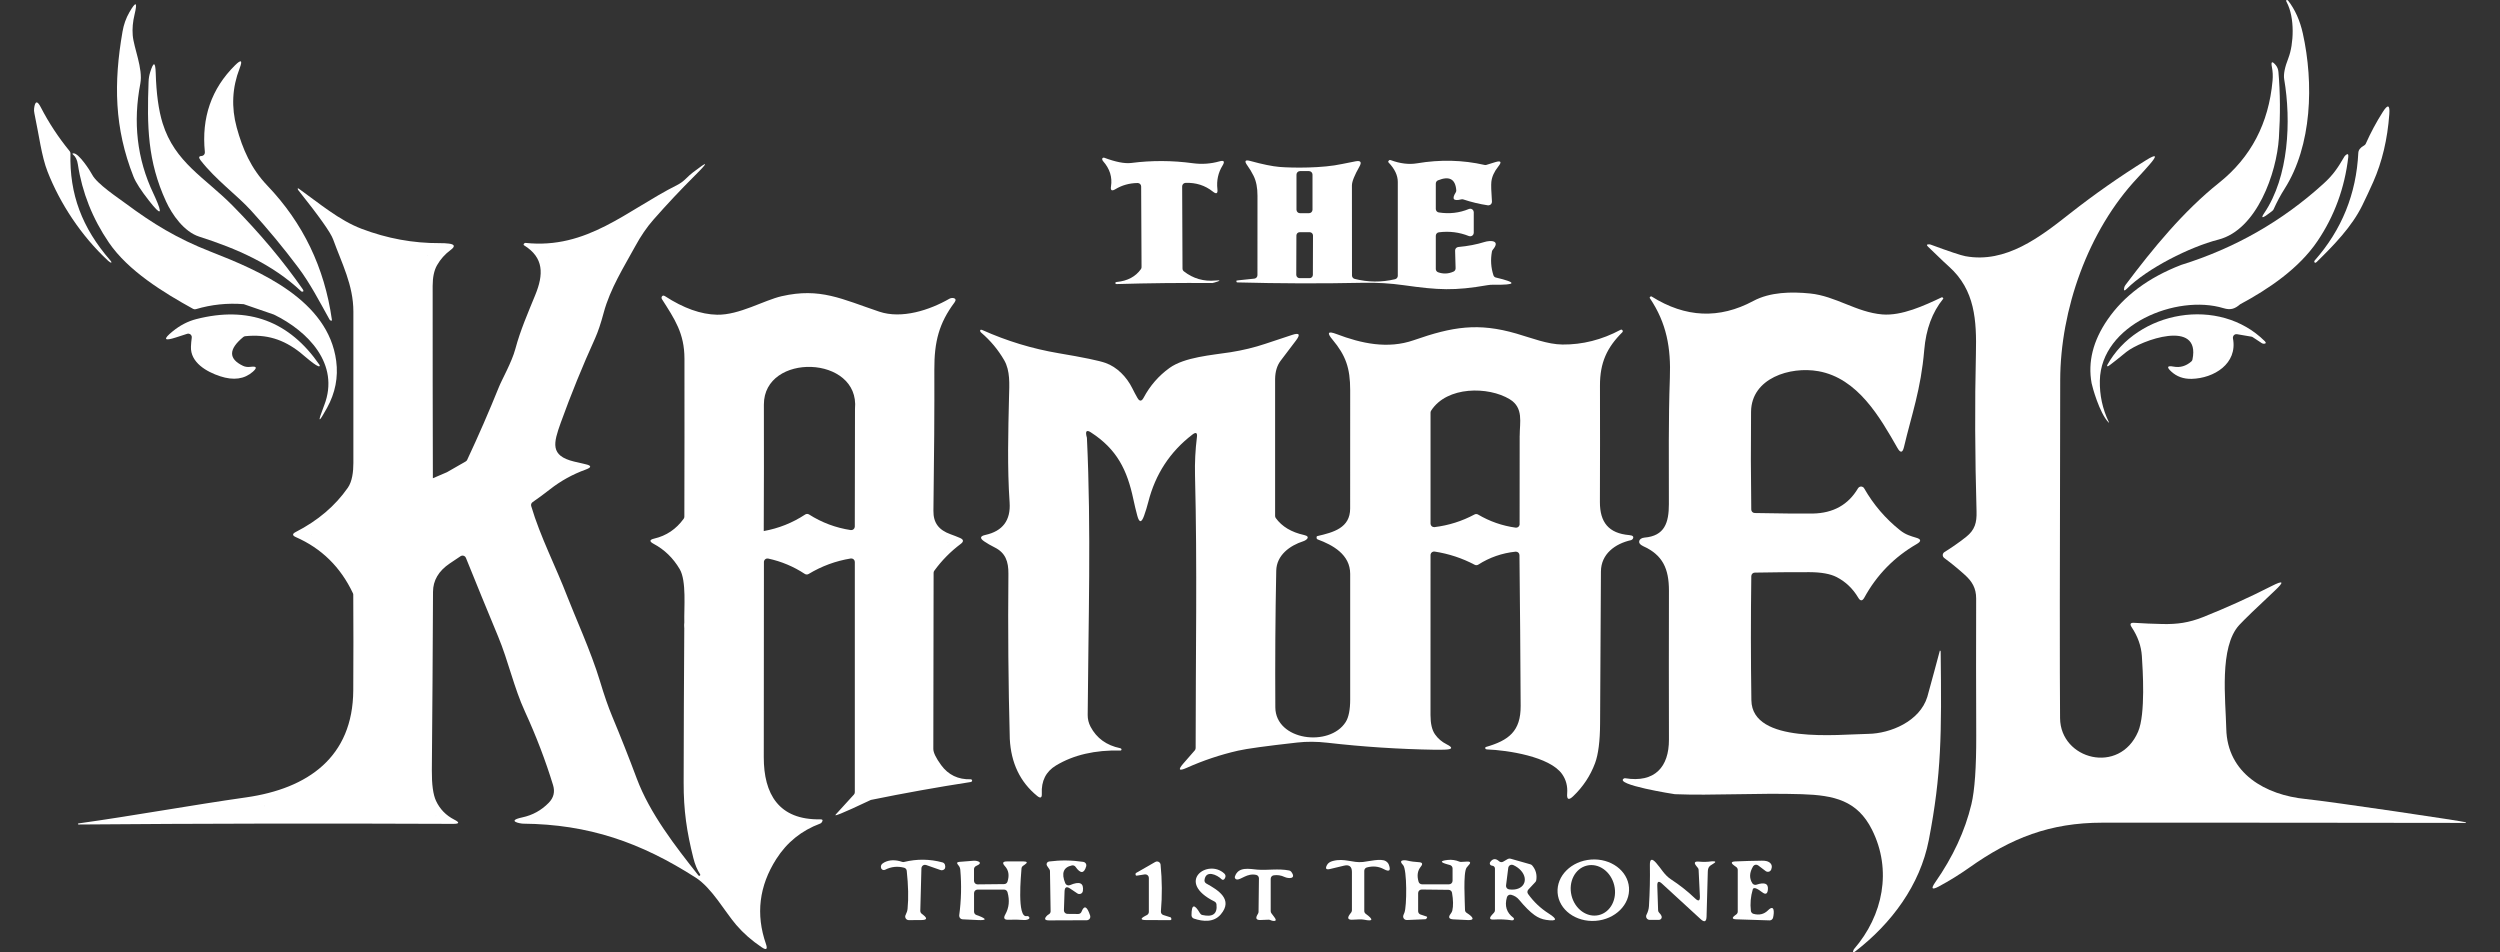 <svg width="294" height="112" viewBox="0 0 294 112" fill="none" xmlns="http://www.w3.org/2000/svg">
<rect x="0" y="0" width="294" height="112" fill="#333333" stroke="none"/>
<g clip-path="url(#clip0_2763_4968)">
<path d="M15.704 20.786C13.436 15.051 13.361 9.742 14.408 3.717C14.549 2.89 14.819 2.134 15.213 1.447C15.982 0.116 16.185 0.195 15.828 1.687C15.616 2.555 15.546 3.374 15.608 4.143C15.728 5.632 16.837 8.063 16.501 9.833C15.641 14.327 16.081 18.657 18.05 22.783C18.116 22.919 18.179 23.06 18.241 23.197C19.167 25.264 18.935 25.404 17.535 23.618C16.58 22.398 15.969 21.452 15.704 20.786Z" fill="white"/>
<path d="M269.122 6.802C269.729 5.247 269.916 2.076 268.89 0.211C268.844 0.133 268.832 0.05 268.852 0.033C268.852 0.033 268.857 0.033 268.861 0.033L268.94 0.008C268.985 -0.004 269.043 0.021 269.089 0.079C269.899 1.129 270.476 2.415 270.813 3.932C272.108 9.779 271.905 17.122 268.657 22.217C268.192 22.948 267.764 23.751 267.37 24.623C267.341 24.685 267.299 24.739 267.241 24.784C267.224 24.793 265.443 26.281 266.269 25.066C269.172 20.794 269.455 14.203 268.62 9.312C268.524 8.741 268.69 7.906 269.122 6.806V6.802Z" fill="white"/>
<path d="M24.093 17.891C23.682 13.831 24.865 10.428 27.635 7.682C28.37 6.955 28.549 7.074 28.179 8.038C27.303 10.3 27.191 12.615 27.835 14.984C28.537 17.548 29.517 19.814 31.448 21.836C35.638 26.223 38.163 31.47 39.027 37.577C39.048 37.714 38.994 37.751 38.87 37.689C38.816 37.66 38.774 37.614 38.737 37.548C37.578 35.468 36.481 33.339 35.078 31.47C33.329 29.138 31.473 26.897 29.508 24.743C27.839 22.915 25.376 21.154 23.582 18.842C23.337 18.524 23.378 18.358 23.698 18.346C23.927 18.338 24.105 18.139 24.093 17.912C24.093 17.904 24.093 17.899 24.093 17.891Z" fill="white"/>
<path d="M27.349 24.176C30.543 27.414 33.288 30.68 35.58 33.98C35.73 34.195 35.717 34.302 35.539 34.302C35.497 34.302 35.456 34.286 35.422 34.257C32.009 31.048 27.855 29.245 23.424 27.827C21.647 27.257 20.239 25.243 19.529 23.697C17.344 18.95 17.282 14.84 17.473 9.609C17.485 9.225 17.547 8.853 17.66 8.493C18.054 7.223 18.274 7.252 18.312 8.584C18.382 10.998 18.652 12.967 19.122 14.484C20.558 19.111 24.089 20.877 27.349 24.176Z" fill="white"/>
<path d="M267.253 9.489C267.303 8.931 267.278 8.402 267.179 7.902C267.042 7.215 267.195 7.141 267.644 7.678C267.814 7.889 267.914 8.15 267.943 8.46C268.159 10.928 268.175 13.521 267.997 16.246C267.727 20.319 265.43 27.017 260.878 28.179C257.543 29.035 252.539 31.54 250.097 33.976C249.823 34.249 249.727 34.199 249.81 33.823C249.835 33.711 249.885 33.608 249.96 33.509C253.183 29.221 256.758 24.846 260.974 21.485C264.708 18.503 266.801 14.505 267.253 9.489Z" fill="white"/>
<path d="M4.012 12.743C4.125 11.863 4.386 11.817 4.793 12.607C5.74 14.447 6.874 16.167 8.191 17.776C8.253 17.854 8.29 17.949 8.286 18.048C8.161 22.845 9.648 26.798 12.962 30.614C13.282 30.982 13.016 30.949 12.717 30.672C9.519 27.707 7.048 23.899 5.595 20.19C4.88 18.367 4.598 15.944 4.046 13.331C4 13.116 3.988 12.921 4.012 12.743Z" fill="white"/>
<path d="M278.213 16.903C278.791 15.601 279.459 14.356 280.219 13.161C280.809 12.235 281.062 12.318 280.984 13.414C280.768 16.378 280.136 19.037 279.094 21.394C278.683 22.32 278.251 23.238 277.806 24.152C276.565 26.682 274.451 28.84 272.457 30.796C272.312 30.937 272.212 30.941 272.167 30.813C272.146 30.755 272.158 30.693 272.2 30.643C275.389 27.034 277.1 22.812 277.337 17.974C277.354 17.635 277.586 17.341 278.035 17.098C278.114 17.056 278.176 16.986 278.213 16.903Z" fill="white"/>
<path d="M232.367 41.638C232.459 37.697 232.276 34.108 229.207 31.358C228.222 30.474 227.587 29.8 226.752 29.026C226.532 28.824 226.569 28.725 226.869 28.733C226.931 28.733 226.997 28.745 227.068 28.774C229.257 29.581 230.606 30.031 231.117 30.126C235.902 31.015 239.951 27.844 243.448 25.09C246.309 22.845 249.279 20.765 252.364 18.846C253.606 18.077 253.752 18.243 252.792 19.347C252.331 19.876 251.862 20.397 251.38 20.91C245.512 27.141 242.301 36.477 242.281 44.685C242.227 66.215 242.218 79.471 242.264 84.458C242.306 89.329 249.25 91.156 251.442 86.041C252.331 83.97 251.987 78.735 251.883 77.143C251.804 75.973 251.405 74.844 250.682 73.757C250.433 73.385 250.533 73.215 250.981 73.244C252.086 73.314 253.191 73.364 254.3 73.385C256.036 73.422 257.394 73.24 259.08 72.57C261.825 71.475 264.516 70.259 267.145 68.919C268.541 68.208 268.665 68.386 267.523 69.457C265.36 71.479 263.964 72.827 263.337 73.501C260.953 76.081 261.738 82.337 261.809 85.686C261.921 90.974 266.431 93.493 271.141 93.964C274.006 94.249 289.963 96.618 290 96.705C290.012 96.73 289.988 96.759 289.946 96.771C289.938 96.771 289.925 96.771 289.917 96.775C275.693 96.751 261.464 96.743 247.24 96.747C241.085 96.747 236.512 98.545 231.607 102.019C230.448 102.837 229.252 103.581 228.011 104.247C227.197 104.681 227.051 104.524 227.579 103.768C229.668 100.774 231.088 97.714 231.836 94.584C232.23 92.934 232.417 90.238 232.405 86.492C232.384 81.125 232.38 75.758 232.396 70.395C232.4 69.155 231.915 68.373 231.055 67.596C230.282 66.897 229.473 66.236 228.629 65.611C228.447 65.475 228.409 65.214 228.546 65.032C228.575 64.991 228.617 64.958 228.659 64.929C229.547 64.379 230.395 63.784 231.2 63.151C232.263 62.316 232.475 61.439 232.442 60.166C232.255 53.546 232.23 47.373 232.367 41.638Z" fill="white"/>
<path d="M133.781 21.522C132.821 21.534 131.945 21.778 131.152 22.258C130.745 22.502 130.579 22.39 130.653 21.923C130.824 20.836 130.512 19.847 129.727 18.958C129.632 18.855 129.557 18.661 129.686 18.57C129.731 18.537 129.794 18.528 129.848 18.545C131.206 19.053 132.265 19.26 133.033 19.165C135.446 18.855 137.855 18.867 140.268 19.194C141.343 19.339 142.386 19.264 143.395 18.979C143.943 18.822 144.068 18.983 143.773 19.467C143.254 20.306 143.055 21.233 143.167 22.237C143.229 22.767 143.05 22.866 142.631 22.531C141.717 21.803 140.646 21.46 139.421 21.505C139.196 21.514 139.018 21.7 139.022 21.923L139.063 31.59C139.063 31.714 139.126 31.834 139.225 31.913C140.313 32.76 141.555 33.12 142.955 32.988C144.13 32.876 142.664 33.285 142.573 33.285C138.823 33.257 135.068 33.294 131.318 33.406C131.26 33.406 131.202 33.381 131.168 33.331C131.106 33.236 131.251 33.166 131.33 33.161C132.597 33.038 133.544 32.533 134.171 31.652C134.221 31.582 134.246 31.499 134.246 31.413L134.2 21.931C134.2 21.704 134.017 21.522 133.789 21.522C133.789 21.522 133.785 21.522 133.781 21.522Z" fill="white"/>
<path d="M175.926 32.644C175.785 32.611 175.673 32.508 175.627 32.371C175.333 31.47 175.274 30.536 175.453 29.572C175.465 29.502 175.499 29.436 175.544 29.382C176.524 28.224 175.233 28.253 174.585 28.456C173.663 28.745 172.633 28.944 171.499 29.047C171.279 29.068 171.113 29.254 171.121 29.469L171.179 31.553C171.179 31.722 171.084 31.875 170.934 31.941C170.332 32.21 169.73 32.235 169.124 32.02C168.958 31.962 168.85 31.809 168.85 31.631V27.728C168.85 27.521 169.003 27.343 169.211 27.319C170.444 27.162 171.62 27.31 172.741 27.761C172.791 27.782 172.845 27.79 172.895 27.79C173.127 27.79 173.314 27.604 173.314 27.377V24.958C173.314 24.904 173.302 24.846 173.281 24.797C173.19 24.586 172.949 24.486 172.741 24.577C171.624 25.044 170.44 25.177 169.198 24.983C168.999 24.954 168.85 24.776 168.85 24.573V21.592C168.85 21.422 168.949 21.274 169.107 21.207C170.44 20.666 171.159 21.054 171.258 22.378C171.262 22.464 171.242 22.551 171.196 22.626C170.702 23.407 170.922 23.68 171.852 23.444C171.927 23.424 172.01 23.428 172.085 23.453C173.028 23.767 173.991 23.998 174.975 24.147C175.004 24.151 175.038 24.151 175.067 24.147C175.295 24.131 175.47 23.932 175.453 23.705C175.366 22.518 175.345 21.749 175.382 21.393C175.445 20.79 175.715 20.19 176.192 19.591C176.641 19.032 176.52 18.859 175.835 19.07L174.797 19.392C174.726 19.413 174.651 19.417 174.581 19.396C172.023 18.813 169.377 18.747 166.644 19.206C165.681 19.367 164.647 19.239 163.546 18.83C163.475 18.801 163.405 18.805 163.372 18.838L163.297 18.917C163.243 18.971 163.243 19.053 163.293 19.107C164.019 19.86 164.381 20.624 164.381 21.398C164.385 25.189 164.385 28.869 164.381 32.434C164.381 32.624 164.248 32.789 164.061 32.835C162.47 33.211 160.884 33.198 159.306 32.797C159.123 32.752 158.994 32.587 158.994 32.396C158.982 28.869 158.982 25.338 158.986 21.807C158.986 21.36 159.285 20.616 159.875 19.578C160.161 19.07 160.016 18.863 159.439 18.966C158.903 19.061 158.367 19.169 157.831 19.285C155.551 19.789 152.038 19.76 150.472 19.632C149.637 19.562 148.491 19.33 147.033 18.929C146.427 18.76 146.306 18.929 146.676 19.442C146.958 19.835 147.208 20.244 147.419 20.674C147.731 21.298 147.885 22.084 147.88 23.031C147.876 26.136 147.872 29.245 147.876 32.359C147.876 32.57 147.714 32.748 147.503 32.768L145.596 32.967C145.488 32.979 145.405 32.992 145.405 33V33.124C145.405 33.169 145.443 33.207 145.488 33.211C150.435 33.343 155.381 33.36 160.327 33.256C161.926 33.223 163.517 33.318 165.099 33.542C169.186 34.116 171.03 34.212 174.921 33.538C175.158 33.496 175.395 33.48 175.64 33.484C178.356 33.521 178.452 33.24 175.926 32.64V32.644ZM152.466 20.533C152.466 20.306 152.652 20.12 152.881 20.12H153.936C154.164 20.12 154.351 20.306 154.351 20.533V24.66C154.351 24.887 154.164 25.073 153.936 25.073H152.881C152.652 25.073 152.466 24.887 152.466 24.66V20.533ZM154.393 32.326C154.393 32.537 154.218 32.711 154.006 32.711H152.827C152.615 32.706 152.441 32.533 152.441 32.322L152.457 27.691C152.457 27.48 152.632 27.306 152.843 27.306H154.023C154.235 27.31 154.409 27.484 154.409 27.695L154.393 32.326Z" fill="white"/>
<path d="M39.538 42.448C38.6 35.295 30.567 31.859 24.736 29.581C20.841 28.059 17.971 26.298 14.811 23.953C13.905 23.279 11.397 21.621 10.848 20.554C10.591 20.054 9.254 18.003 8.647 18.032C8.494 18.036 8.477 18.09 8.598 18.185C8.892 18.421 9.079 18.805 9.158 19.339C9.661 22.638 10.878 25.702 12.809 28.535C15.076 31.851 19.196 34.385 22.714 36.325C22.814 36.378 22.926 36.391 23.034 36.358C24.865 35.812 26.742 35.617 28.665 35.77L32.212 36.994C36.187 38.929 40.012 42.808 38.126 47.662C38.109 47.708 38.093 47.749 38.076 47.794C37.316 49.759 37.445 49.816 38.458 47.972C39.43 46.207 39.791 44.367 39.538 42.448Z" fill="white"/>
<path d="M275.801 18.288C275.759 18.326 275.726 18.371 275.697 18.417C274.933 19.736 274.384 20.567 273.23 21.613C268.383 26.017 262.805 29.196 256.501 31.156C252.651 32.645 249.765 34.795 247.838 37.602C246.139 40.079 245.516 42.568 245.973 45.066C246.052 45.487 246.891 48.555 247.946 49.659C248.033 49.755 248.049 49.742 247.995 49.626C247.26 48.101 246.907 46.48 246.941 44.76C247.073 38.173 255.961 34.563 261.485 36.242C262.328 36.498 262.822 36.316 263.437 35.787C266.867 33.947 270.368 31.549 272.524 28.369C274.521 25.421 275.734 22.117 276.158 18.466C276.199 18.086 276.079 18.028 275.801 18.288Z" fill="white"/>
<path d="M213.828 43.651C210.53 43.064 205.966 44.466 205.924 48.415C205.887 52.223 205.895 56.06 205.949 59.926C205.949 60.149 206.132 60.327 206.356 60.331C209.704 60.393 211.98 60.414 213.188 60.393C215.593 60.348 217.362 59.36 218.504 57.42C218.62 57.222 218.874 57.156 219.073 57.272C219.135 57.309 219.185 57.358 219.223 57.425C220.327 59.351 221.735 60.997 223.451 62.361C223.762 62.61 224.09 62.8 224.431 62.932C224.717 63.044 225.012 63.143 225.307 63.226C225.942 63.399 225.976 63.651 225.407 63.978C222.757 65.512 220.705 67.613 219.248 70.275C219.015 70.701 218.774 70.706 218.529 70.288C217.894 69.217 217.046 68.411 215.996 67.869C215.252 67.484 214.177 67.29 212.777 67.286C210.634 67.282 208.495 67.298 206.36 67.34C206.136 67.344 205.958 67.526 205.953 67.749C205.887 72.632 205.891 77.503 205.962 82.353C206.041 87.53 216.153 86.36 219.729 86.302C222.288 86.261 225.768 84.843 226.653 81.948C226.873 81.225 228.123 76.507 228.127 76.507C228.168 76.498 228.21 76.54 228.222 76.606C228.222 76.61 228.222 76.618 228.222 76.623C228.339 86.314 228.326 91.028 226.827 98.793C225.797 104.103 222.429 108.614 218.18 111.884C217.923 112.083 217.852 112.029 217.968 111.727C217.989 111.678 218.01 111.64 218.035 111.611C221.457 107.646 222.524 102.316 220.145 97.57C218.425 94.142 215.722 93.522 211.897 93.397C206.718 93.232 201.331 93.579 196.962 93.397C196.904 93.397 189.744 92.269 190.973 91.549C191.015 91.524 191.065 91.512 191.114 91.52C194.607 92.091 196.277 90.185 196.268 86.98C196.256 81.138 196.252 75.299 196.268 69.465C196.268 66.877 195.537 65.256 193.212 64.218C192.477 63.887 192.717 63.279 193.394 63.221C195.762 63.023 196.26 61.468 196.26 59.285C196.264 54.34 196.198 49.395 196.376 44.453C196.509 40.935 196.007 38.007 194.017 35.055C193.992 35.022 193.997 34.977 194.026 34.943L194.109 34.865C194.138 34.84 194.192 34.844 194.246 34.877C198.208 37.366 202.187 37.54 206.182 35.398C208.167 34.331 210.68 34.294 212.864 34.513C215.867 34.811 218.313 36.725 221.361 36.978C223.646 37.164 226.291 35.94 228.347 34.964C228.38 34.948 228.422 34.956 228.447 34.985L228.53 35.072C228.53 35.072 228.534 35.117 228.513 35.146C227.238 36.713 226.495 38.718 226.291 41.154C225.897 45.826 224.804 48.762 223.907 52.574C223.745 53.261 223.492 53.298 223.143 52.686C221.075 49.06 218.467 44.474 213.832 43.651H213.828Z" fill="white"/>
<path d="M22.012 39.256L20.683 39.686C19.284 40.141 19.151 39.905 20.293 38.975C21.169 38.26 22.095 37.78 23.075 37.528C29.197 35.961 34.035 37.759 37.586 42.928C37.615 42.969 37.611 43.027 37.578 43.064C37.374 43.292 35.555 41.65 35.298 41.452C33.317 39.897 31.336 39.281 28.84 39.537C28.757 39.545 28.682 39.578 28.616 39.628C26.863 41.071 26.85 42.2 28.578 43.023C28.836 43.147 29.131 43.184 29.467 43.139C30.185 43.044 30.277 43.234 29.733 43.718C28.74 44.59 27.461 44.764 25.887 44.247C24.296 43.726 22.378 42.63 22.456 40.769C22.469 40.41 22.502 40.058 22.552 39.707C22.585 39.479 22.427 39.273 22.199 39.239C22.137 39.231 22.074 39.239 22.012 39.256Z" fill="white"/>
<path d="M263.075 39.302C262.851 39.26 262.635 39.409 262.594 39.637C262.585 39.686 262.585 39.736 262.594 39.785C263.167 42.779 260.347 44.487 257.747 44.553C256.783 44.578 255.978 44.288 255.326 43.68C254.769 43.164 254.865 42.973 255.612 43.114C256.376 43.259 257.074 43.056 257.701 42.51C257.772 42.448 257.817 42.366 257.834 42.279C258.831 37.462 251.8 40.013 250.064 41.386C249.827 41.572 247.95 43.126 247.858 43.089C247.804 43.064 247.779 43.002 247.804 42.949C247.804 42.949 247.804 42.94 247.808 42.936C251.355 36.519 260.982 34.799 266.34 40.124C266.51 40.294 266.489 40.393 266.286 40.422C266.186 40.439 266.082 40.414 265.995 40.36L264.923 39.653C264.878 39.62 264.824 39.599 264.766 39.591L263.075 39.302Z" fill="white"/>
<path d="M114.273 91.69C114.24 91.657 114.199 91.64 114.153 91.644C112.679 91.686 111.52 91.128 110.677 89.974C110.066 89.135 109.759 88.502 109.759 88.076L109.792 67.361C109.792 67.274 109.821 67.191 109.871 67.121C110.747 65.913 111.782 64.863 112.974 63.97C113.36 63.685 113.331 63.445 112.886 63.259C112.529 63.106 112.168 62.965 111.798 62.833C110.399 62.333 109.751 61.493 109.771 60.063C109.859 53.625 109.896 48.084 109.879 43.437C109.867 40.191 110.428 38.008 112.247 35.572C112.658 35.018 111.952 34.956 111.653 35.13C109.331 36.469 106.05 37.54 103.401 36.651C98.99 35.167 96.461 33.798 91.93 34.832C89.841 35.307 86.929 37.065 84.329 37.011C82.427 36.974 80.388 36.246 78.208 34.832C78.029 34.716 77.896 34.741 77.817 34.906C77.78 34.989 77.784 35.084 77.834 35.163C79.35 37.54 80.488 39.198 80.492 42.175C80.5 48.373 80.496 54.568 80.48 60.766C80.48 60.852 80.451 60.935 80.401 61.005C79.516 62.229 78.362 63.007 76.941 63.337C76.372 63.47 76.343 63.672 76.858 63.949C78.141 64.632 79.163 65.624 79.931 66.927C80.754 68.316 80.426 71.537 80.475 73.191C80.451 73.393 80.446 73.588 80.463 73.778C80.463 73.811 80.471 73.836 80.471 73.869C80.434 79.918 80.405 85.967 80.397 92.013C80.388 95.341 80.766 97.814 81.534 100.894C81.73 101.671 81.996 102.308 82.328 102.804C82.361 102.854 82.365 102.908 82.336 102.937L82.282 102.986C82.282 102.986 82.274 102.995 82.27 102.995C82.232 103.019 82.174 102.999 82.137 102.953C79.429 99.53 76.422 95.668 74.885 91.558C73.968 89.102 73.004 86.666 71.995 84.247C71.53 83.135 71.048 81.746 70.549 80.079C69.544 76.73 67.484 72.169 66.745 70.23C65.391 66.687 63.531 63.122 62.468 59.509C62.418 59.339 62.484 59.153 62.63 59.054C63.327 58.57 64.008 58.07 64.677 57.545C65.939 56.556 67.339 55.779 68.88 55.221C69.594 54.96 69.582 54.749 68.838 54.588C68.402 54.493 67.958 54.39 67.505 54.278C64.644 53.583 65.101 52.095 65.939 49.726C67.156 46.36 68.502 43.048 69.981 39.79C70.325 39.021 70.662 38.02 70.99 36.792C71.746 33.947 73.424 31.309 74.703 28.96C75.355 27.761 76.065 26.724 76.833 25.847C78.42 24.04 80.068 22.287 81.775 20.587C83.383 18.987 83.291 18.884 81.497 20.269C81.215 20.488 80.949 20.724 80.695 20.98C80.363 21.311 80.01 21.572 79.636 21.758C73.689 24.751 69.046 29.341 61.778 28.564C61.745 28.564 61.716 28.572 61.691 28.593L61.608 28.675C61.608 28.675 61.599 28.688 61.591 28.692C61.558 28.745 61.571 28.812 61.624 28.845C63.967 30.296 63.946 32.256 62.941 34.704C62.086 36.8 61.188 38.851 60.603 41.042C60.188 42.589 59.025 44.632 58.68 45.496C57.513 48.386 56.267 51.247 54.942 54.075C54.909 54.154 54.851 54.22 54.776 54.261L52.562 55.531L50.905 56.242C50.885 48.688 50.876 41.15 50.88 33.629C50.88 32.607 51.051 31.797 51.391 31.198C51.794 30.49 52.33 29.887 52.998 29.395C53.551 28.985 53.484 28.737 52.803 28.65C52.471 28.609 52.105 28.588 51.703 28.593C48.588 28.609 45.527 28.047 42.52 26.905C39.895 25.909 37.528 23.899 35.161 22.204C34.928 22.039 35.024 22.295 35.074 22.357C37.516 25.421 38.882 27.344 39.169 28.134C40.199 30.978 41.557 33.529 41.557 36.639V54.452C41.557 55.473 41.42 56.623 40.905 57.358C39.414 59.5 37.37 61.237 34.77 62.568C34.359 62.779 34.363 62.978 34.791 63.164C37.815 64.491 40.053 66.691 41.503 69.763C41.532 69.817 41.544 69.875 41.544 69.937C41.565 73.604 41.569 77.355 41.544 81.183C41.503 89.031 36.212 92.736 28.956 93.77C22.365 94.708 15.828 95.912 9.233 96.834C9.225 96.834 9.216 96.838 9.204 96.842C9.166 96.859 9.15 96.896 9.171 96.921C9.187 96.949 9.216 96.962 9.262 96.962C23.441 96.846 38.118 96.821 53.297 96.887C54.037 96.887 54.078 96.722 53.418 96.387C52.446 95.891 51.732 95.155 51.275 94.179C50.934 93.447 50.772 92.248 50.785 90.582C50.847 83.586 50.893 76.59 50.922 69.598C50.926 68.258 51.582 67.146 52.886 66.265L54.17 65.405C54.194 65.388 54.219 65.376 54.248 65.364C54.46 65.281 54.701 65.384 54.788 65.595C56.034 68.684 57.297 71.768 58.576 74.845C59.793 77.772 60.432 80.857 61.741 83.697C63.057 86.563 64.154 89.441 65.038 92.323C65.283 93.121 65.113 93.815 64.528 94.411C63.66 95.3 62.621 95.87 61.413 96.127C59.511 96.536 61.151 96.859 61.525 96.863C69.216 96.937 75.342 99.058 81.817 103.21C83.715 104.425 85.251 107.224 86.585 108.775C87.415 109.743 88.412 110.619 89.579 111.401C90.127 111.769 90.293 111.64 90.077 111.016C88.861 107.522 89.268 104.194 91.29 101.022C92.54 99.058 94.264 97.669 96.461 96.85C96.54 96.821 96.602 96.767 96.656 96.681C96.801 96.457 96.743 96.35 96.473 96.354C91.56 96.445 89.816 93.356 89.82 89.052C89.832 81.407 89.841 73.753 89.837 66.091C89.837 66.058 89.837 66.029 89.845 66C89.895 65.777 90.115 65.636 90.339 65.686C91.888 66.021 93.321 66.621 94.646 67.493C94.779 67.58 94.953 67.584 95.094 67.501C96.627 66.575 98.276 65.967 100.045 65.678C100.066 65.678 100.091 65.674 100.111 65.674C100.34 65.674 100.527 65.86 100.527 66.087V93.166C100.527 93.269 100.489 93.369 100.419 93.443L98.292 95.775C98.255 95.817 98.234 95.854 98.238 95.866C98.33 96.027 102.001 94.258 102.412 94.072C106.316 93.274 110.237 92.571 114.17 91.963C114.278 91.946 114.398 91.81 114.269 91.69H114.273ZM64.656 29.821C64.681 29.808 64.706 29.8 64.735 29.792C64.71 29.8 64.681 29.808 64.656 29.821ZM64.594 29.87C64.594 29.87 64.552 29.903 64.536 29.924C64.552 29.903 64.573 29.887 64.594 29.87ZM64.453 30.147C64.453 30.18 64.444 30.218 64.453 30.251C64.453 30.234 64.453 30.222 64.449 30.205C64.449 30.184 64.457 30.164 64.457 30.143L64.453 30.147ZM64.498 29.994C64.486 30.019 64.474 30.04 64.465 30.064C64.474 30.04 64.486 30.015 64.498 29.994ZM50.482 30.499C50.486 30.47 50.49 30.441 50.49 30.416C50.49 30.445 50.49 30.47 50.482 30.499ZM50.461 30.263C50.469 30.288 50.477 30.313 50.486 30.337C50.482 30.313 50.473 30.288 50.461 30.263ZM50.423 30.193C50.411 30.172 50.394 30.151 50.374 30.131C50.39 30.151 50.407 30.168 50.423 30.193ZM50.278 30.052C50.278 30.052 50.299 30.069 50.311 30.077C50.278 30.052 50.245 30.031 50.203 30.019C50.233 30.027 50.257 30.04 50.282 30.052H50.278ZM36.548 62.523C36.544 62.548 36.548 62.577 36.544 62.602C36.544 62.577 36.544 62.548 36.548 62.523ZM36.614 62.374C36.598 62.399 36.585 62.428 36.577 62.453C36.59 62.424 36.598 62.399 36.614 62.374ZM36.61 62.845C36.61 62.845 36.61 62.833 36.602 62.829C36.627 62.87 36.66 62.907 36.697 62.941C36.664 62.916 36.631 62.883 36.606 62.845H36.61ZM36.544 62.68C36.544 62.705 36.56 62.725 36.569 62.75C36.56 62.725 36.548 62.705 36.544 62.68ZM31.111 94.725C31.12 94.77 31.137 94.816 31.161 94.861C31.141 94.824 31.124 94.787 31.111 94.746C31.111 94.737 31.111 94.733 31.111 94.725ZM31.137 94.493C31.145 94.469 31.153 94.444 31.17 94.423C31.157 94.444 31.149 94.469 31.137 94.493ZM31.111 94.568C31.107 94.593 31.111 94.617 31.111 94.642C31.111 94.617 31.111 94.593 31.111 94.568ZM51.051 96.23C51.076 96.218 51.096 96.209 51.117 96.193C51.096 96.209 51.071 96.218 51.051 96.23ZM50.897 96.271C50.926 96.271 50.951 96.271 50.98 96.263C50.955 96.271 50.926 96.271 50.897 96.271ZM51.275 95.941C51.275 95.961 51.258 95.982 51.25 96.003C51.262 95.974 51.275 95.945 51.279 95.912C51.279 95.924 51.279 95.932 51.279 95.945L51.275 95.941ZM51.171 96.139C51.171 96.139 51.209 96.102 51.221 96.077C51.209 96.102 51.188 96.118 51.171 96.139ZM111.582 64.119C111.582 64.094 111.591 64.065 111.591 64.04C111.591 64.065 111.591 64.094 111.582 64.119ZM111.524 64.268C111.541 64.243 111.553 64.222 111.561 64.193C111.553 64.218 111.537 64.243 111.524 64.268ZM111.478 63.772C111.478 63.772 111.495 63.805 111.507 63.821C111.487 63.792 111.47 63.763 111.441 63.739C111.454 63.751 111.466 63.763 111.478 63.776V63.772ZM111.574 63.966C111.57 63.941 111.561 63.916 111.553 63.892C111.566 63.916 111.57 63.941 111.574 63.966ZM100.523 61.928C100.523 61.928 100.523 61.965 100.518 61.985C100.485 62.213 100.273 62.37 100.045 62.337C98.28 62.068 96.644 61.456 95.144 60.501C95.007 60.414 94.829 60.418 94.692 60.505C93.205 61.485 91.581 62.134 89.816 62.453C89.841 57.487 89.845 52.529 89.832 47.58C89.82 41.423 101.145 41.758 100.547 48.084L100.523 61.928Z" fill="white"/>
<path d="M191.6 62.928C189.175 62.721 188.141 61.423 188.149 59.025C188.166 54.464 188.17 49.903 188.157 45.343C188.149 42.655 188.976 40.865 190.79 39.07C190.849 39.012 190.857 38.917 190.807 38.847C190.741 38.76 190.666 38.739 190.579 38.785C188.377 39.963 186.097 40.538 183.743 40.517C181.994 40.501 180.1 39.744 178.331 39.231C173.833 37.925 170.835 38.408 166.254 40.009C163.205 41.071 160.099 40.401 157.163 39.281C156.17 38.905 156.012 39.12 156.698 39.934C158.263 41.803 158.782 43.288 158.782 45.88C158.778 50.515 158.774 55.159 158.778 59.802C158.778 62.08 156.822 62.605 154.916 63.044C154.866 63.052 154.833 63.097 154.833 63.147V63.271C154.833 63.346 154.878 63.408 154.945 63.432C156.756 64.098 158.782 65.223 158.782 67.489C158.778 72.405 158.778 77.326 158.782 82.246C158.782 83.462 158.608 84.35 158.251 84.913C156.357 87.894 150.003 87.1 149.978 83.18C149.945 77.83 149.978 72.475 150.086 67.117C150.123 65.289 151.681 64.16 153.271 63.648C153.633 63.532 154.181 63.102 153.367 62.92C151.867 62.589 150.754 61.923 150.032 60.923C149.982 60.848 149.953 60.766 149.953 60.679V44.582C149.961 43.709 150.177 42.986 150.605 42.419L152.42 40.025C152.951 39.322 152.798 39.107 151.959 39.384C150.908 39.727 149.861 40.075 148.819 40.426C147.527 40.86 146.157 41.195 144.703 41.423C142.519 41.762 139.313 41.993 137.535 43.271C136.26 44.189 135.243 45.359 134.487 46.777C134.25 47.22 134.009 47.224 133.76 46.79C133.548 46.422 133.353 46.05 133.166 45.673C132.485 44.292 131.343 43.159 130.026 42.688C129.258 42.411 127.414 42.031 124.498 41.539C121.396 41.013 118.406 40.104 115.536 38.818C115.216 38.673 115.195 38.95 115.382 39.111C116.475 40.046 117.376 41.125 118.086 42.349C118.817 43.602 118.701 45.202 118.663 46.629C118.568 50.755 118.447 54.968 118.73 59.083C118.875 61.183 117.924 62.461 115.872 62.911C115.254 63.048 115.208 63.296 115.727 63.656C116.084 63.9 116.495 64.139 116.961 64.371C118.244 65.004 118.605 66.033 118.589 67.489C118.526 73.984 118.58 80.451 118.751 86.889C118.896 89.73 119.967 91.971 121.973 93.604C122.36 93.918 122.542 93.828 122.517 93.331C122.443 91.839 122.999 90.735 124.187 90.019C126.255 88.775 128.784 88.188 131.779 88.262C131.833 88.262 131.883 88.221 131.887 88.167C131.899 88.072 131.841 88.01 131.721 87.985C130.122 87.65 128.967 86.815 128.253 85.471C128.024 85.037 127.908 84.57 127.912 84.078C127.987 73.236 128.336 62.291 127.821 51.483C127.601 50.718 127.754 50.503 128.274 50.838C131.364 52.831 132.555 55.274 133.286 58.727C133.423 59.368 133.573 60.005 133.743 60.637C133.972 61.493 134.233 61.502 134.537 60.67C134.728 60.137 134.894 59.595 135.035 59.045C135.866 55.767 137.597 53.12 140.226 51.106C140.646 50.784 140.824 50.883 140.758 51.408C140.571 52.905 140.496 54.402 140.534 55.903C140.804 66.534 140.608 77.255 140.608 87.977C140.608 88.076 140.571 88.171 140.505 88.246L139.167 89.78C138.507 90.536 138.636 90.71 139.553 90.3C141.501 89.428 143.511 88.754 145.592 88.279C146.593 88.047 148.91 87.729 152.54 87.323C153.674 87.195 154.858 87.204 156.091 87.344C160.298 87.828 164.518 88.101 168.75 88.171C169.182 88.179 169.597 88.171 169.992 88.155C170.835 88.117 170.876 87.906 170.125 87.53C169.56 87.245 169.103 86.856 168.754 86.356C168.401 85.852 168.227 85.095 168.227 84.09C168.227 77.805 168.227 71.533 168.231 65.272C168.231 65.252 168.231 65.231 168.235 65.21C168.268 64.983 168.48 64.83 168.708 64.863C170.374 65.12 171.944 65.636 173.426 66.418C173.559 66.488 173.721 66.48 173.846 66.401C175.179 65.549 176.641 65.041 178.231 64.876C178.244 64.876 178.256 64.876 178.273 64.876C178.501 64.876 178.688 65.057 178.688 65.285C178.755 71.194 178.8 77.106 178.829 83.015C178.846 86 177.422 87.071 174.751 87.844C174.689 87.865 174.647 87.919 174.664 87.973L174.689 88.055C174.697 88.097 174.784 88.13 174.896 88.134C177.247 88.221 182.252 88.961 183.705 91.037C184.166 91.694 184.366 92.455 184.299 93.311C184.241 94.034 184.474 94.142 185.001 93.641C186.168 92.529 187.024 91.231 187.576 89.755C187.962 88.713 188.161 87.154 188.17 85.078C188.195 79.124 188.228 73.166 188.269 67.203C188.286 65.148 189.931 63.941 191.804 63.523C191.895 63.503 191.978 63.441 192.024 63.358C192.161 63.106 192.02 62.965 191.6 62.928ZM178.713 51.255C178.717 54.716 178.713 58.181 178.705 61.642C178.705 61.663 178.705 61.679 178.705 61.7C178.672 61.927 178.464 62.084 178.236 62.051C176.657 61.832 175.183 61.315 173.817 60.509C173.688 60.435 173.534 60.431 173.405 60.501C171.931 61.291 170.361 61.787 168.696 61.989C168.679 61.989 168.663 61.989 168.646 61.989C168.418 61.989 168.231 61.807 168.231 61.576V48.522C168.231 48.444 168.256 48.365 168.297 48.299C170.154 45.388 175.05 45.429 177.55 46.955C179.199 47.964 178.713 49.668 178.717 51.251L178.713 51.255Z" fill="white"/>
<path d="M177.214 105.517C176.919 106.53 177.172 107.332 177.974 107.927C178.049 107.981 178.065 108.089 178.007 108.163C177.961 108.225 177.883 108.246 177.779 108.229C177.093 108.126 176.412 108.093 175.727 108.138C175.175 108.175 175.088 107.994 175.457 107.588L175.698 107.324C175.769 107.249 175.806 107.15 175.806 107.047V102.143C175.806 101.986 175.698 101.853 175.544 101.82L175.407 101.791C175.262 101.758 175.175 101.618 175.204 101.477C175.212 101.444 175.225 101.411 175.245 101.382C175.544 100.956 175.893 100.923 176.288 101.279C176.421 101.403 176.62 101.423 176.774 101.332L177.314 101.018C177.413 100.964 177.53 100.948 177.638 100.981L179.984 101.647C180.063 101.671 180.134 101.717 180.188 101.779C180.607 102.275 180.769 102.854 180.665 103.511C180.653 103.594 180.615 103.669 180.557 103.731L179.735 104.611C179.598 104.756 179.585 104.975 179.702 105.132C180.37 106.063 181.176 106.823 182.119 107.423C183.207 108.113 183.111 108.366 181.836 108.18C181.342 108.109 180.885 107.919 180.457 107.613C179.93 107.237 179.328 106.637 178.647 105.815C178.41 105.525 178.103 105.331 177.721 105.227C177.5 105.169 177.276 105.298 177.214 105.513V105.517ZM177.372 102.052L177.11 104.132C177.081 104.355 177.243 104.562 177.467 104.591C179.162 104.826 179.864 103.482 178.85 102.362C178.618 102.106 178.319 101.895 177.957 101.729C177.75 101.634 177.5 101.725 177.405 101.932C177.388 101.969 177.376 102.01 177.372 102.052Z" fill="white"/>
<path d="M108.912 101.725C108.696 101.651 108.459 101.762 108.384 101.977C108.372 102.019 108.364 102.06 108.359 102.105L108.227 107.113C108.227 107.241 108.281 107.365 108.384 107.448L108.584 107.605C109.074 107.993 109.007 108.192 108.38 108.196L106.868 108.208C106.64 108.208 106.453 108.026 106.449 107.799C106.449 107.733 106.466 107.667 106.495 107.609C106.632 107.34 106.711 107.092 106.731 106.865C106.852 105.637 106.819 104.152 106.632 102.403C106.615 102.229 106.491 102.089 106.324 102.043C105.548 101.841 104.8 101.919 104.09 102.283C103.928 102.366 103.725 102.304 103.642 102.143C103.633 102.126 103.625 102.11 103.621 102.089C103.534 101.816 103.654 101.593 103.982 101.423C104.584 101.105 105.29 101.084 106.096 101.357C106.171 101.382 106.25 101.386 106.329 101.365C107.84 100.997 109.344 101.014 110.839 101.419C110.98 101.456 111.092 101.568 111.13 101.708C111.217 102.027 111.138 102.234 110.885 102.32C110.797 102.353 110.698 102.353 110.61 102.32L108.912 101.725Z" fill="white"/>
<path d="M191.571 104.38C191.717 106.368 189.956 108.122 187.638 108.291C185.317 108.461 183.319 106.984 183.174 104.996C183.028 103.007 184.789 101.254 187.107 101.084C189.428 100.915 191.426 102.391 191.571 104.38ZM188.029 107.613C189.416 107.278 190.221 105.707 189.831 104.098C189.441 102.49 188 101.46 186.612 101.795C185.225 102.13 184.42 103.701 184.81 105.31C185.2 106.918 186.641 107.948 188.029 107.613Z" fill="white"/>
<path d="M160.415 108.155C160.17 108.105 159.738 108.105 159.123 108.155C158.512 108.204 158.392 107.985 158.753 107.497L158.907 107.295C158.957 107.22 158.986 107.133 158.986 107.047V102.544C158.986 101.903 158.67 101.655 158.047 101.804L156.428 102.192C155.937 102.312 155.817 102.151 156.062 101.713C156.183 101.494 156.411 101.336 156.747 101.25C158.13 100.89 159.044 101.502 160.282 101.37C160.988 101.291 162.4 100.927 162.96 101.266C163.147 101.378 163.272 101.527 163.338 101.717C163.579 102.391 163.384 102.56 162.749 102.217C162.138 101.886 161.469 101.816 160.747 102.01C160.564 102.06 160.439 102.221 160.439 102.407V107.129C160.439 107.262 160.502 107.386 160.61 107.464C161.548 108.146 161.482 108.378 160.415 108.155Z" fill="white"/>
<path d="M170.353 104.644L167.192 104.607C166.964 104.607 166.777 104.789 166.773 105.016C166.773 105.016 166.773 105.016 166.773 105.02V107.154C166.773 107.332 166.885 107.489 167.055 107.547L167.774 107.786C167.82 107.803 167.844 107.853 167.828 107.898C167.828 107.906 167.824 107.91 167.82 107.915L167.757 108.018C167.728 108.068 167.678 108.097 167.62 108.101L165.44 108.196C165.211 108.204 165.016 108.026 165.008 107.799C165.008 107.741 165.016 107.683 165.037 107.629C165.079 107.526 165.12 107.423 165.162 107.323C165.448 106.633 165.481 102.221 165 101.729C164.618 101.336 164.701 101.146 165.253 101.167C165.307 101.167 165.369 101.179 165.432 101.191C165.893 101.303 166.362 101.369 166.839 101.39C167.276 101.411 167.359 101.588 167.08 101.927C166.698 102.395 166.615 102.986 166.827 103.701C166.881 103.875 167.043 103.995 167.226 103.995H170.407C170.635 103.995 170.822 103.809 170.822 103.581V102.13C170.822 101.944 170.698 101.779 170.519 101.729L170.216 101.646C169.331 101.402 169.348 101.229 170.257 101.129C170.727 101.076 171.188 101.146 171.64 101.332C171.703 101.357 171.765 101.365 171.827 101.361L172.484 101.324C172.94 101.295 173.011 101.444 172.691 101.77C172.612 101.853 172.538 101.94 172.471 102.035C172.047 102.647 172.276 106.108 172.284 107.005C172.284 107.146 172.355 107.274 172.475 107.348C172.891 107.613 173.119 107.82 173.165 107.973C173.21 108.142 173.028 108.216 172.625 108.2C172.056 108.175 171.483 108.146 170.909 108.117C170.386 108.088 170.282 107.865 170.602 107.452C170.706 107.315 170.768 107.195 170.793 107.084C170.918 106.542 170.905 105.839 170.756 104.983C170.723 104.789 170.552 104.648 170.353 104.644Z" fill="white"/>
<path d="M118.082 104.615H114.963C114.734 104.615 114.548 104.801 114.548 105.029V107.212C114.548 107.394 114.664 107.555 114.838 107.609C114.917 107.63 114.992 107.659 115.067 107.687C116.076 108.08 116.039 108.25 114.959 108.196L113.198 108.113C112.969 108.101 112.791 107.907 112.803 107.679C112.803 107.667 112.803 107.654 112.803 107.642C113.044 105.868 113.086 104.086 112.932 102.296C112.915 102.101 112.853 101.936 112.741 101.799C112.716 101.766 112.691 101.733 112.662 101.704C112.488 101.493 112.537 101.378 112.807 101.357C113.381 101.307 113.95 101.262 114.514 101.221C114.917 101.192 115.74 101.436 114.797 101.837C114.643 101.903 114.543 102.052 114.543 102.217V103.59C114.543 103.817 114.73 104.003 114.959 104.003C114.959 104.003 114.959 104.003 114.963 104.003L118.09 103.97C118.269 103.97 118.427 103.854 118.481 103.685C118.717 102.945 118.618 102.337 118.177 101.857C117.837 101.489 117.92 101.303 118.422 101.303H120.37C120.827 101.312 120.869 101.44 120.491 101.696L120.312 101.82C120.208 101.89 120.138 102.006 120.129 102.13C120.08 102.866 119.569 107.985 120.748 107.733C120.864 107.708 120.985 107.762 121.039 107.865C121.172 108.113 120.657 108.213 120.457 108.196C119.839 108.146 119.22 108.134 118.597 108.163C118.098 108.184 117.974 107.981 118.219 107.547C118.667 106.753 118.755 105.876 118.481 104.917C118.431 104.739 118.265 104.615 118.078 104.615H118.082Z" fill="white"/>
<path d="M127.185 107.22C127.505 106.414 127.842 106.567 128.203 107.679C128.274 107.898 128.153 108.13 127.937 108.2C127.896 108.213 127.854 108.221 127.808 108.221L123.373 108.238C122.845 108.238 122.762 108.051 123.132 107.675C123.186 107.621 123.257 107.572 123.336 107.526C123.473 107.452 123.556 107.311 123.552 107.158L123.477 102.445C123.477 102.366 123.452 102.288 123.406 102.221L123.136 101.824C123.032 101.671 123.074 101.469 123.228 101.365C123.269 101.337 123.319 101.32 123.369 101.312C124.714 101.138 126.06 101.155 127.401 101.357C127.63 101.39 127.784 101.601 127.75 101.824C127.75 101.841 127.742 101.862 127.738 101.878C127.485 102.751 127.065 102.771 126.484 101.94C126.388 101.804 126.218 101.738 126.056 101.775C125.055 101.986 124.793 102.684 125.271 103.863C125.358 104.078 125.603 104.181 125.819 104.094C125.819 104.094 125.819 104.094 125.823 104.094C126.97 103.602 127.476 103.83 127.347 104.785C127.314 105.012 127.107 105.169 126.878 105.136C126.816 105.128 126.758 105.103 126.704 105.07L125.84 104.491C125.429 104.214 125.213 104.322 125.192 104.822L125.117 107.047C125.109 107.274 125.288 107.464 125.516 107.473C125.52 107.473 125.524 107.473 125.528 107.473L126.795 107.485C126.97 107.485 127.123 107.382 127.185 107.225V107.22Z" fill="white"/>
<path d="M134.624 102.829L133.673 102.978C133.61 102.986 133.556 102.945 133.544 102.887C133.544 102.883 133.544 102.875 133.544 102.87V102.751C133.548 102.713 133.569 102.68 133.602 102.66L135.866 101.361C136.065 101.25 136.318 101.316 136.43 101.514C136.459 101.564 136.476 101.622 136.484 101.68C136.667 103.52 136.68 105.351 136.522 107.179C136.505 107.373 136.626 107.551 136.812 107.609L137.651 107.874C137.676 107.882 137.697 107.898 137.705 107.923L137.747 108.022C137.776 108.089 137.747 108.167 137.676 108.196C137.66 108.204 137.643 108.208 137.622 108.208L134.819 108.2C134.109 108.2 134.067 108.035 134.694 107.704L134.885 107.605C135.022 107.53 135.105 107.39 135.105 107.237V103.238C135.105 103.011 134.919 102.825 134.686 102.825C134.665 102.825 134.644 102.825 134.624 102.829Z" fill="white"/>
<path d="M194.898 104.173L194.993 107.051C194.993 107.158 195.039 107.257 195.114 107.332C195.238 107.452 195.33 107.58 195.392 107.716C195.467 107.882 195.392 108.08 195.222 108.15C195.18 108.167 195.135 108.179 195.089 108.179H193.992C193.764 108.179 193.577 107.989 193.581 107.762C193.581 107.696 193.598 107.634 193.627 107.576C193.797 107.249 193.897 106.91 193.918 106.554C194.017 104.9 194.055 103.296 194.026 101.746C194.013 101.005 194.254 100.91 194.752 101.464C195.375 102.159 195.708 102.883 196.505 103.408C197.523 104.073 198.47 104.822 199.346 105.657C199.745 106.037 199.931 105.951 199.907 105.401L199.757 102.3C199.757 102.213 199.724 102.126 199.666 102.06L199.508 101.865C199.171 101.456 199.267 101.278 199.794 101.328C200.318 101.373 200.799 101.365 201.236 101.299C201.273 101.295 201.306 101.291 201.339 101.287C201.809 101.27 201.838 101.378 201.431 101.605C201.003 101.845 200.849 102.01 200.837 102.539C200.799 104.297 200.75 106.05 200.691 107.799C200.671 108.403 200.438 108.498 199.994 108.088L195.454 103.92C195.068 103.561 194.881 103.648 194.898 104.173Z" fill="white"/>
<path d="M206.207 107.468C206.884 107.654 207.457 107.514 207.926 107.047C208.665 106.315 208.674 107.245 208.512 107.919C208.466 108.109 208.292 108.246 208.096 108.237L204.201 108.113C203.69 108.097 203.64 107.936 204.055 107.634L204.188 107.535C204.296 107.456 204.359 107.332 204.359 107.204V102.3C204.359 102.168 204.296 102.043 204.188 101.965L203.935 101.783C203.524 101.485 203.574 101.324 204.08 101.303C205.123 101.258 206.161 101.229 207.199 101.217C207.594 101.212 207.889 101.274 208.076 101.411C208.366 101.618 208.437 101.903 208.292 102.271C208.204 102.482 207.964 102.585 207.748 102.498C207.714 102.486 207.681 102.465 207.652 102.445L206.767 101.775C206.585 101.634 206.323 101.671 206.186 101.853C206.178 101.866 206.165 101.882 206.157 101.895C205.729 102.618 205.7 103.276 206.07 103.867C206.174 104.028 206.373 104.098 206.556 104.041C207.54 103.71 207.988 103.912 207.901 104.653C207.843 105.136 207.623 105.231 207.237 104.93C206.576 104.421 206.207 104.309 206.124 104.595C205.879 105.426 205.804 106.269 205.904 107.117C205.924 107.282 206.045 107.423 206.207 107.468Z" fill="white"/>
<path d="M142.834 106.025C138.15 103.697 142.045 100.914 143.989 102.738C144.13 102.87 144.163 103.077 144.068 103.242L144.001 103.358C143.939 103.461 143.81 103.495 143.711 103.437C143.694 103.428 143.682 103.416 143.665 103.404C143.129 102.87 141.804 102.266 141.651 103.486C141.626 103.652 141.709 103.817 141.858 103.9C143.233 104.665 145.069 105.765 143.561 107.534C142.747 108.489 141.497 108.394 140.405 108.026C140.235 107.968 140.122 107.811 140.122 107.633C140.122 106.331 140.455 106.257 141.127 107.41C141.186 107.509 141.285 107.58 141.397 107.605C142.631 107.882 143.183 107.464 143.059 106.352C143.042 106.211 142.959 106.091 142.834 106.025Z" fill="white"/>
<path d="M149.172 108.155L148.25 108.192C147.743 108.213 147.619 108.006 147.872 107.572L147.947 107.439C147.984 107.377 148.001 107.311 148.005 107.237L148.051 103.296C148.051 103.102 147.918 102.928 147.727 102.887C146.651 102.647 145.949 103.491 145.443 103.425C145.297 103.404 145.193 103.272 145.214 103.127C145.214 103.11 145.218 103.094 145.227 103.077C145.629 101.862 146.954 102.196 147.889 102.271C149.077 102.362 150.318 102.122 151.597 102.366C151.701 102.387 151.793 102.44 151.855 102.527C152.495 103.391 151.519 103.342 151.062 103.131C150.651 102.937 150.223 102.87 149.787 102.937C149.583 102.966 149.434 103.139 149.434 103.346V107.15C149.434 107.237 149.463 107.324 149.517 107.398L149.861 107.857C150.148 108.233 150.057 108.37 149.596 108.275C149.521 108.258 149.45 108.233 149.38 108.196C149.313 108.163 149.243 108.151 149.172 108.155Z" fill="white"/>
</g>
<defs>
<clipPath id="clip0_2763_4968">
<rect width="286" height="112" fill="white" transform="translate(4)"/>
</clipPath>
</defs>
</svg>
